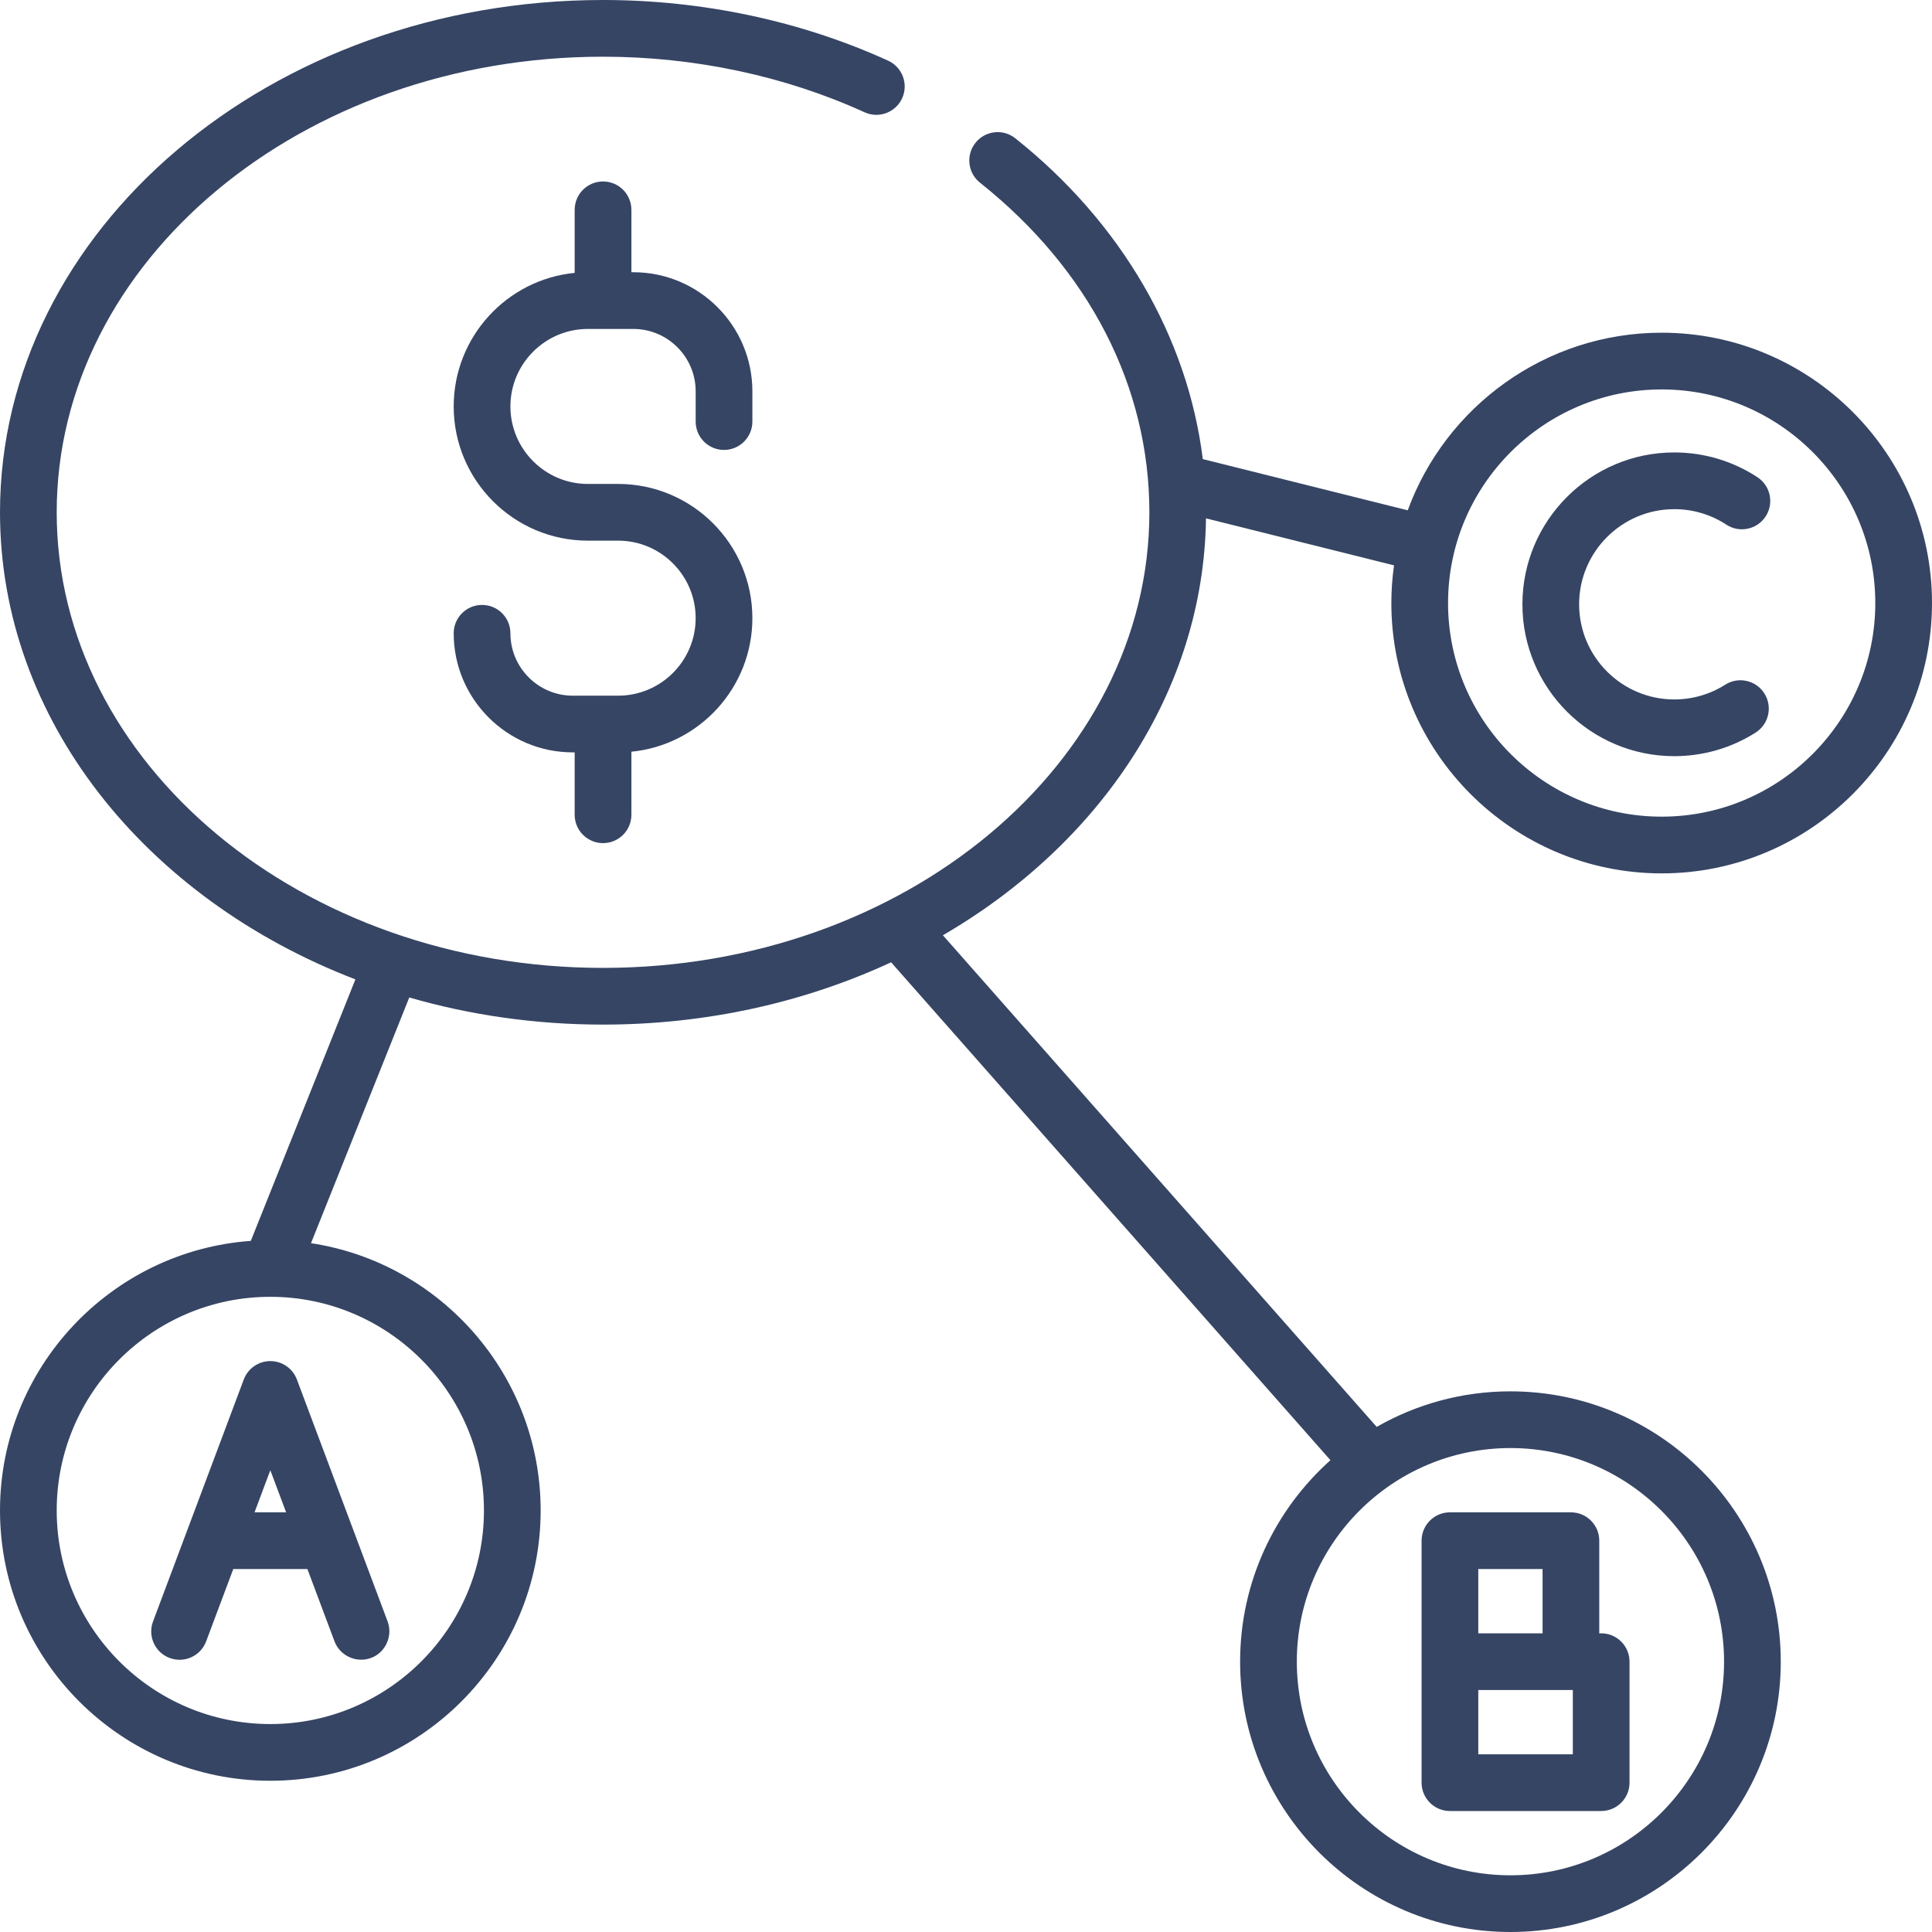 <svg width="100" height="100" viewBox="0 0 100 100" fill="none" xmlns="http://www.w3.org/2000/svg">
<path d="M37.475 23.288C38.286 23.288 38.943 22.631 38.943 21.82V20.254C38.943 16.855 36.178 14.09 32.779 14.09H32.681V10.861C32.681 10.05 32.024 9.393 31.213 9.393C30.402 9.393 29.745 10.05 29.745 10.861V14.124C26.235 14.469 23.483 17.438 23.483 21.037C23.483 24.868 26.599 27.984 30.43 27.984H31.996C34.208 27.984 36.007 29.784 36.007 31.996C36.007 34.208 34.208 36.008 31.996 36.008H29.647C27.867 36.008 26.419 34.559 26.419 32.779C26.419 31.968 25.761 31.311 24.951 31.311C24.14 31.311 23.483 31.968 23.483 32.779C23.483 36.178 26.248 38.943 29.647 38.943H29.745V42.172C29.745 42.983 30.402 43.64 31.213 43.64C32.024 43.64 32.681 42.983 32.681 42.172V38.909C36.191 38.564 38.943 35.596 38.943 31.996C38.943 28.165 35.827 25.049 31.996 25.049H30.43C28.218 25.049 26.419 23.249 26.419 21.037C26.419 18.825 28.218 17.026 30.43 17.026H32.779C34.559 17.026 36.008 18.474 36.008 20.254V21.82C36.008 22.631 36.664 23.288 37.475 23.288Z" fill="#364564"/>
<path d="M20.063 83.927L15.367 71.402C15.152 70.829 14.604 70.45 13.992 70.45C13.381 70.45 12.833 70.829 12.618 71.402L7.921 83.927C7.637 84.686 8.021 85.532 8.78 85.816C9.54 86.101 10.386 85.716 10.67 84.957L12.074 81.213H15.911L17.315 84.958C17.607 85.737 18.518 86.119 19.28 85.785C19.985 85.477 20.332 84.645 20.063 83.927ZM13.175 78.278L13.992 76.098L14.81 78.278H13.175Z" fill="#364564"/>
<path d="M82.876 84.54H82.775C82.777 84.508 82.778 84.475 82.778 84.442V79.746C82.778 78.935 82.121 78.278 81.311 78.278H75.048C74.238 78.278 73.581 78.935 73.581 79.746V92.27C73.581 93.081 74.238 93.738 75.048 93.738H82.876C83.687 93.738 84.344 93.081 84.344 92.27V86.008C84.344 85.197 83.687 84.54 82.876 84.54ZM76.516 81.213H79.843V84.442C79.843 84.475 79.844 84.508 79.846 84.54H76.614C76.581 84.54 76.548 84.541 76.516 84.543V81.213V81.213ZM81.409 90.802H76.516V87.472C76.548 87.475 76.581 87.476 76.614 87.476H81.409V90.802Z" fill="#364564"/>
<path d="M86.008 45.206C93.723 45.206 100 38.928 100 31.213C100 23.498 93.723 17.221 86.008 17.221C79.978 17.221 74.826 21.055 72.864 26.414L62.256 23.762C61.474 17.457 58.035 11.521 52.552 7.158C51.918 6.653 50.995 6.758 50.49 7.392C49.985 8.027 50.09 8.95 50.724 9.455C56.378 13.953 59.491 20.012 59.491 26.517C59.491 39.519 46.806 50.098 31.213 50.098C15.621 50.098 2.935 39.519 2.935 26.517C2.935 13.514 15.621 2.935 31.213 2.935C35.944 2.935 40.625 3.93 44.751 5.812C45.488 6.148 46.359 5.823 46.695 5.085C47.031 4.348 46.706 3.477 45.969 3.141C41.464 1.086 36.361 0 31.213 0C14.002 0 0 11.895 0 26.517C0 37.259 7.559 46.531 18.396 50.693L12.982 64.228C5.737 64.748 0 70.805 0 78.18C0 85.895 6.277 92.172 13.992 92.172C21.707 92.172 27.984 85.895 27.984 78.18C27.984 71.18 22.817 65.365 16.097 64.347L21.184 51.629C24.333 52.539 27.706 53.033 31.213 53.033C36.61 53.033 41.69 51.864 46.123 49.808L68.864 75.58C65.996 78.144 64.188 81.868 64.188 86.008C64.188 93.723 70.465 100 78.18 100C85.895 100 92.172 93.723 92.172 86.008C92.172 78.293 85.895 72.016 78.18 72.016C75.662 72.016 73.3 72.688 71.257 73.856L48.804 48.409C56.928 43.684 62.299 35.783 62.422 26.83L72.154 29.263C72.065 29.901 72.016 30.551 72.016 31.213C72.016 38.928 78.293 45.206 86.008 45.206ZM86.008 20.157C92.105 20.157 97.065 25.117 97.065 31.213C97.065 37.31 92.105 42.27 86.008 42.27C79.911 42.27 74.951 37.31 74.951 31.213C74.951 25.117 79.911 20.157 86.008 20.157ZM25.049 78.18C25.049 84.277 20.089 89.237 13.992 89.237C7.895 89.237 2.935 84.277 2.935 78.18C2.935 72.085 7.892 67.126 13.986 67.123C13.988 67.123 13.99 67.124 13.992 67.124C13.993 67.124 13.994 67.123 13.995 67.123C20.091 67.125 25.049 72.085 25.049 78.18ZM78.18 74.951C84.277 74.951 89.237 79.911 89.237 86.008C89.237 92.105 84.277 97.065 78.18 97.065C72.083 97.065 67.123 92.105 67.123 86.008C67.123 79.911 72.083 74.951 78.18 74.951Z" fill="#364564"/>
<path d="M89.297 35.439C88.51 35.939 87.599 36.203 86.66 36.203C83.945 36.203 81.735 33.994 81.735 31.278C81.735 28.563 83.945 26.354 86.66 26.354C87.623 26.354 88.555 26.631 89.356 27.156C90.034 27.6 90.943 27.411 91.388 26.733C91.832 26.055 91.643 25.145 90.965 24.701C89.685 23.862 88.197 23.418 86.66 23.418C82.326 23.418 78.8 26.944 78.8 31.279C78.8 35.613 82.326 39.139 86.66 39.139C88.157 39.139 89.614 38.717 90.872 37.917C91.556 37.482 91.758 36.575 91.323 35.891C90.888 35.206 89.981 35.005 89.297 35.439Z" fill="#364564"/>
</svg>
